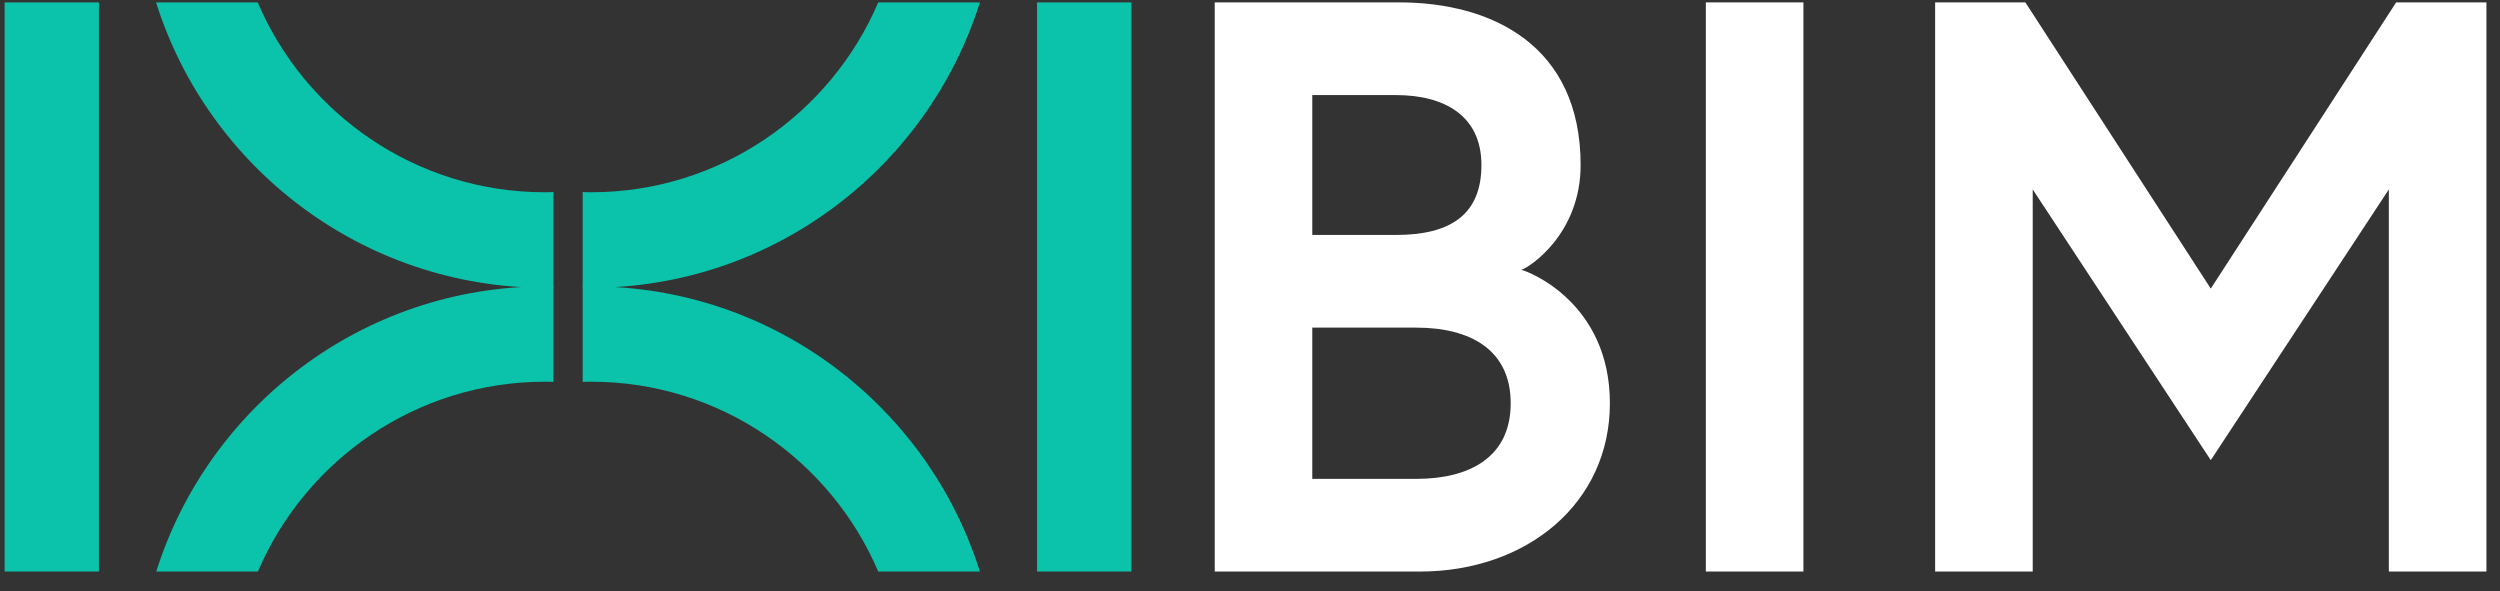 <svg width="93" height="22" viewBox="0 0 93 22" fill="none" xmlns="http://www.w3.org/2000/svg">
<rect x="0" y="0" width="93" height="22" fill="#333333" stroke="none"/>
<g clip-path="url(#clip0_1012_2935)">
<path d="M71.987 0.089V21.262H75.617V7.046L82.241 17.118L88.865 7.046V21.262H92.495V0.089H89.137L82.241 10.736L75.344 0.089H71.987ZM63.457 21.262H67.087V0.089H63.457V21.262ZM48.817 8.74V3.537H51.933C53.717 3.537 55.109 4.293 55.109 6.138C55.109 7.984 53.959 8.74 51.933 8.74H48.817ZM52.689 17.814H48.817V12.188H52.689C54.685 12.188 56.198 13.005 56.198 15.001C56.198 16.997 54.685 17.814 52.689 17.814ZM45.188 21.262H52.81C56.803 21.262 59.888 18.721 59.888 15.001C59.888 11.28 56.893 10.101 56.591 10.04C56.893 9.95 58.799 8.709 58.799 6.138C58.799 1.692 55.502 0.089 52.054 0.089H45.188V21.262Z" fill="white"/>
<path d="M20.588 14.214V10.66C20.483 10.66 20.377 10.653 20.271 10.653C13.495 10.653 7.748 15.122 5.812 21.262H9.593C11.363 17.118 15.484 14.199 20.271 14.199C20.377 14.199 20.483 14.199 20.588 14.207" fill="#0AC3AA"/>
<path d="M20.588 7.144V10.698C20.482 10.698 20.377 10.706 20.271 10.706C13.495 10.698 7.741 6.237 5.805 0.089H9.586C11.355 4.233 15.476 7.152 20.263 7.152C20.369 7.152 20.475 7.152 20.581 7.144" fill="#0AC3AA"/>
<path d="M21.676 14.214V10.66C21.782 10.66 21.887 10.653 21.993 10.653C28.769 10.653 34.523 15.122 36.452 21.262H32.671C30.901 17.118 26.78 14.199 21.993 14.199C21.887 14.199 21.782 14.199 21.676 14.207" fill="#0AC3AA"/>
<path d="M21.676 7.144V10.698C21.782 10.698 21.887 10.706 21.993 10.706C28.769 10.698 34.516 6.237 36.452 0.089H32.671C30.901 4.233 26.78 7.152 21.993 7.152C21.887 7.152 21.782 7.152 21.676 7.144Z" fill="#0AC3AA"/>
<path d="M3.681 0.089H0.172V21.262H3.681V0.089Z" fill="#0AC3AA"/>
<path d="M42.087 0.089H38.578V21.262H42.087V0.089Z" fill="#0AC3AA"/>
</g>
<defs>
<clipPath id="clip0_1012_2935">
<rect width="92.323" height="21.173" fill="white" transform="translate(0.172 0.089)"/>
</clipPath>
</defs>
</svg>
